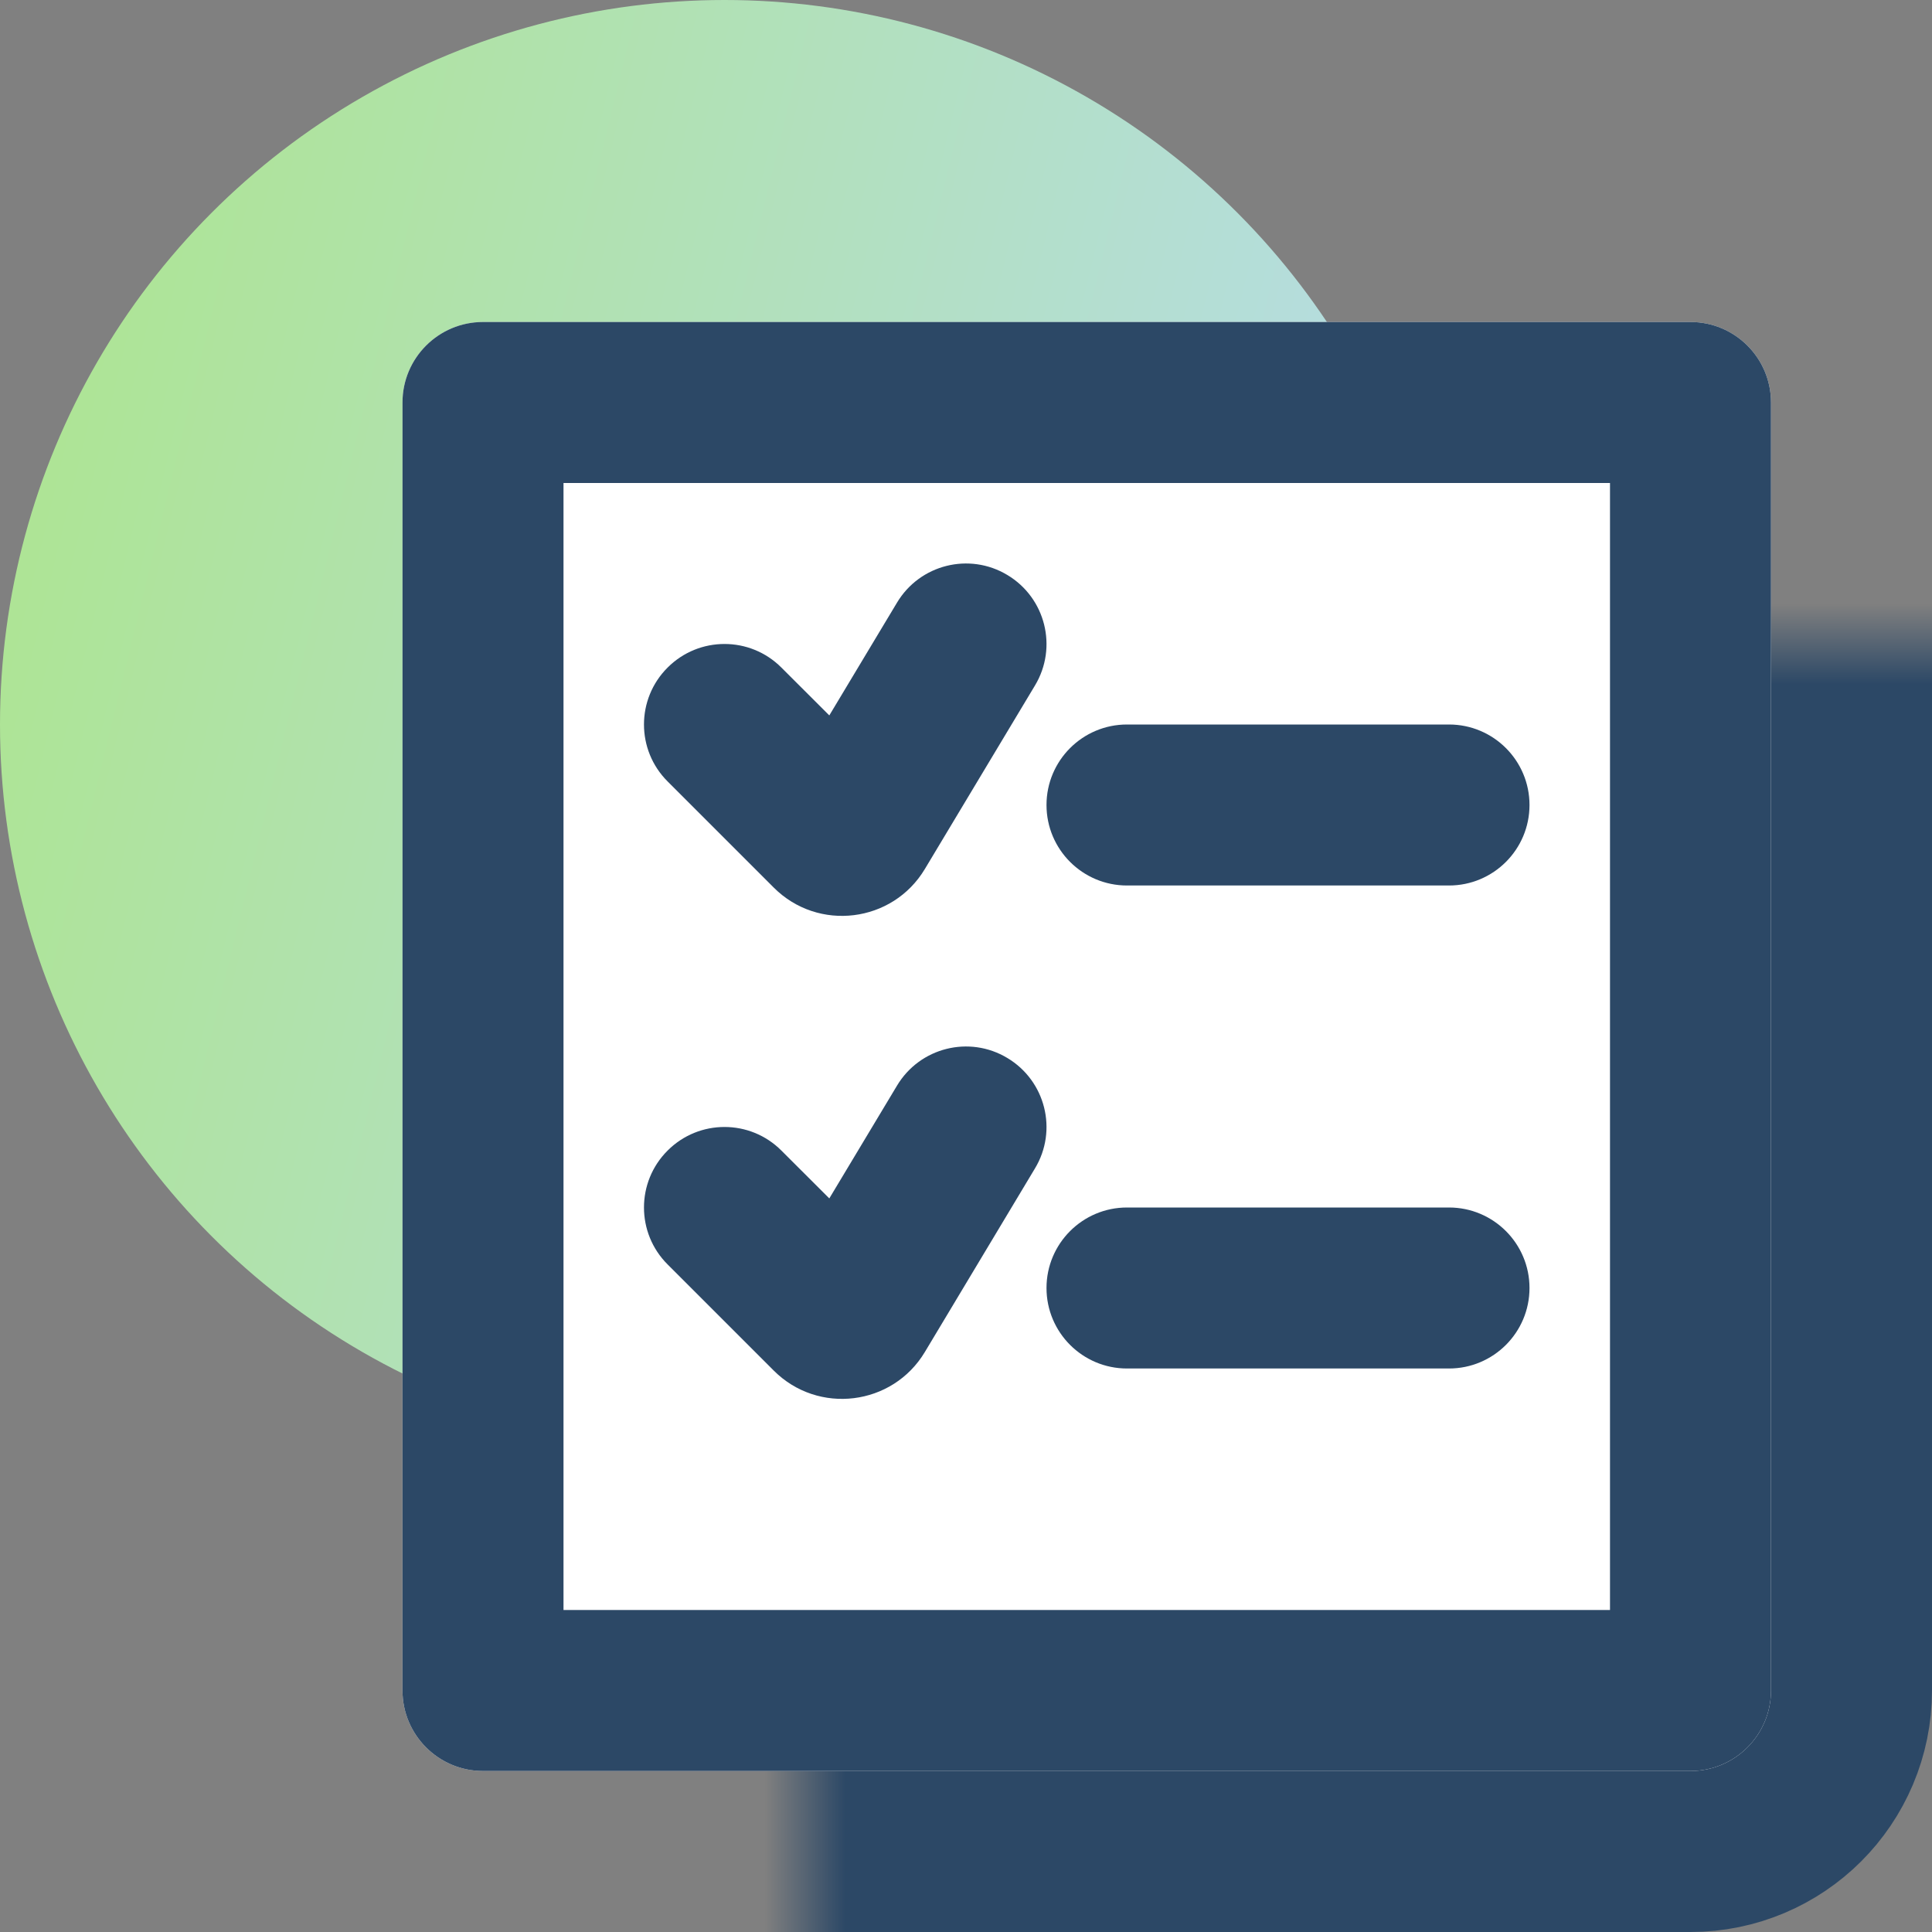 <svg width="24" height="24" viewBox="0 0 24 24" fill="none" xmlns="http://www.w3.org/2000/svg">
<rect x="0" y="0" width="24" height="24" fill="#808080" stroke="none"/>
<circle cx="9" cy="9" r="9" fill="url(#paint0_linear_3301_5519)"/>
<mask id="path-2-inside-1_3301_5519" fill="white">
<rect x="5" y="4" width="17" height="18" rx="1"/>
</mask>
<rect x="5" y="4" width="17" height="18" rx="1" fill="white" stroke="#2C4866" stroke-width="4" mask="url(#path-2-inside-1_3301_5519)"/>
<path d="M9 9L10.319 10.319C10.411 10.411 10.565 10.392 10.632 10.28L12 8" stroke="#2C4866" stroke-width="2" stroke-linecap="round"/>
<path d="M14 10H18" stroke="#2C4866" stroke-width="2" stroke-linecap="round"/>
<path d="M9 15L10.319 16.319C10.411 16.411 10.565 16.392 10.632 16.28L12 14" stroke="#2C4866" stroke-width="2" stroke-linecap="round"/>
<path d="M14 16H18" stroke="#2C4866" stroke-width="2" stroke-linecap="round"/>
<path d="M5 5C5 4.448 5.448 4 6 4H21C21.552 4 22 4.448 22 5V21C22 21.552 21.552 22 21 22H6C5.448 22 5 21.552 5 21V5Z" fill="white"/>
<path fill-rule="evenodd" clip-rule="evenodd" d="M7 6V20H20V6H7ZM6 4C5.448 4 5 4.448 5 5V21C5 21.552 5.448 22 6 22H21C21.552 22 22 21.552 22 21V5C22 4.448 21.552 4 21 4H6Z" fill="#2C4866"/>
<path fill-rule="evenodd" clip-rule="evenodd" d="M12.514 7.143C12.988 7.427 13.142 8.041 12.857 8.515L11.489 10.795C11.088 11.464 10.164 11.578 9.612 11.026L8.293 9.707C7.902 9.317 7.902 8.683 8.293 8.293C8.683 7.902 9.317 7.902 9.707 8.293L10.302 8.887L11.143 7.486C11.427 7.012 12.041 6.858 12.514 7.143Z" fill="#2C4866"/>
<path fill-rule="evenodd" clip-rule="evenodd" d="M13 10C13 9.448 13.448 9 14 9H18C18.552 9 19 9.448 19 10C19 10.552 18.552 11 18 11H14C13.448 11 13 10.552 13 10Z" fill="#2C4866"/>
<path fill-rule="evenodd" clip-rule="evenodd" d="M12.514 13.143C12.988 13.427 13.142 14.041 12.857 14.514L11.489 16.795C11.088 17.464 10.164 17.578 9.612 17.026L8.293 15.707C7.902 15.317 7.902 14.683 8.293 14.293C8.683 13.902 9.317 13.902 9.707 14.293L10.302 14.887L11.143 13.486C11.427 13.012 12.041 12.858 12.514 13.143Z" fill="#2C4866"/>
<path fill-rule="evenodd" clip-rule="evenodd" d="M13 16C13 15.448 13.448 15 14 15H18C18.552 15 19 15.448 19 16C19 16.552 18.552 17 18 17H14C13.448 17 13 16.552 13 16Z" fill="#2C4866"/>
<defs>
<linearGradient id="paint0_linear_3301_5519" x1="-2.091" y1="0.932" x2="22.578" y2="6.943" gradientUnits="userSpaceOnUse">
<stop stop-color="#ACE684"/>
<stop offset="1" stop-color="#B8DAFC"/>
</linearGradient>
</defs>
</svg>
